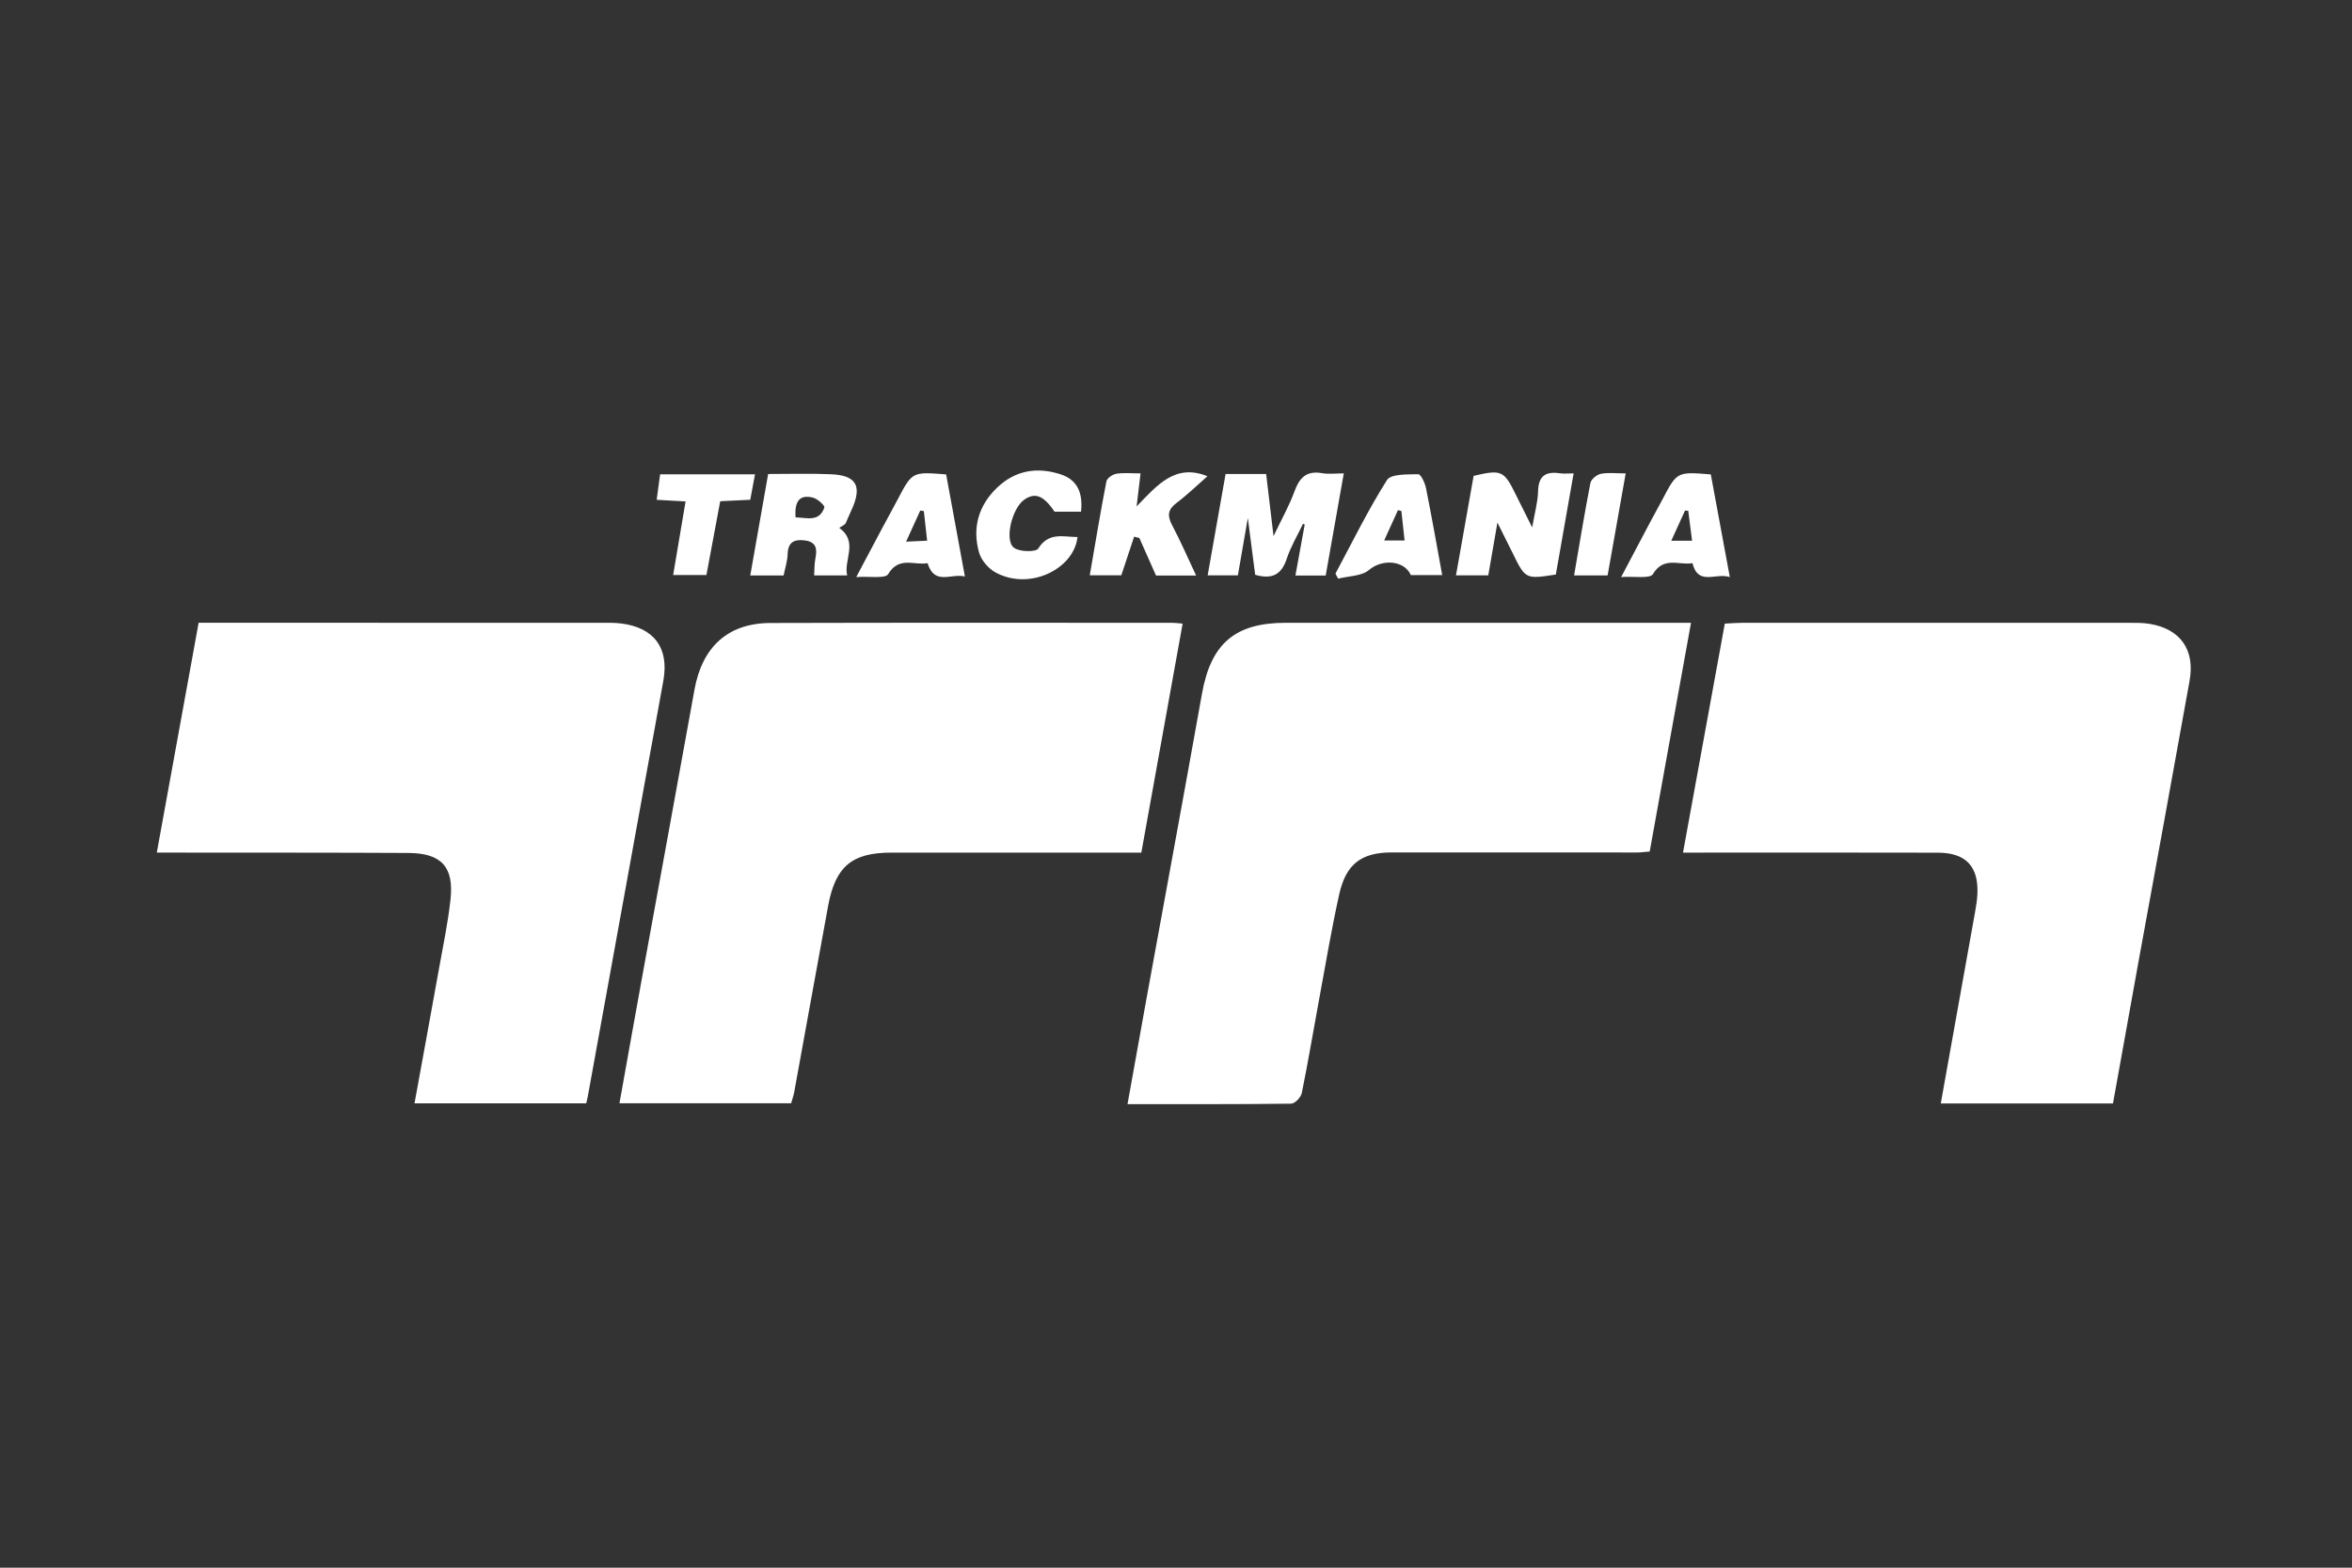 <svg width="450" height="300" viewBox="0 0 450 300" fill="none" xmlns="http://www.w3.org/2000/svg">
<rect x="0" y="0" width="450" height="300" fill="#333333" stroke="none"/>
<g clip-path="url(#clip0_964_405)">
<path d="M151.36 211.134H118.518C119.991 202.924 121.413 194.916 122.868 186.915C126.198 168.604 129.575 150.303 132.87 131.985C134.341 123.806 139.267 119.243 147.391 119.218C173.051 119.142 198.712 119.183 224.372 119.185C224.892 119.185 225.413 119.268 226.267 119.342C223.641 133.907 221.041 148.332 218.367 163.16H214.594C199.901 163.16 185.207 163.161 170.514 163.163C162.98 163.167 159.827 165.819 158.436 173.392C156.258 185.249 154.125 197.113 151.958 208.972C151.828 209.688 151.57 210.384 151.36 211.134ZM323.535 119.178C320.862 133.985 318.253 148.425 315.633 162.947C314.708 163.023 313.982 163.135 313.257 163.135C297.608 163.137 281.958 163.133 266.309 163.122C260.502 163.122 257.521 165.304 256.222 171.16C254.735 177.866 253.604 184.65 252.353 191.407C251.256 197.333 250.27 203.281 249.064 209.184C248.899 209.99 247.746 211.194 247.037 211.203C236.729 211.334 226.419 211.293 215.722 211.293C216.988 204.251 218.186 197.522 219.409 190.8C222.931 171.452 226.51 152.115 229.968 132.756C231.677 123.184 236.268 119.182 245.997 119.181C270.589 119.176 295.18 119.176 319.772 119.181L323.535 119.178ZM38.003 119.177H63.304C80.448 119.177 97.593 119.179 114.738 119.183C116.122 119.183 117.519 119.141 118.885 119.315C125.159 120.116 128.027 124.001 126.926 130.199C125.742 136.864 124.494 143.517 123.285 150.176C119.676 170.052 116.069 189.928 112.464 209.804C112.391 210.206 112.281 210.601 112.157 211.137H79.306C80.868 202.56 82.43 194.082 83.951 185.597C84.753 181.121 85.696 176.656 86.192 172.143C86.881 165.879 84.444 163.259 78.11 163.226C63.522 163.15 48.933 163.174 34.345 163.157H30C32.682 148.421 35.313 133.96 38.003 119.177ZM371.32 211.161C373.551 198.721 375.721 186.651 377.874 174.579C378.078 173.436 378.271 172.279 378.327 171.122C378.585 165.825 376.142 163.189 370.793 163.174C355.886 163.132 340.979 163.159 326.072 163.158H322.003C324.705 148.353 327.335 133.937 329.999 119.34C331.184 119.281 332.218 119.185 333.252 119.184C357.955 119.176 382.658 119.176 407.361 119.184C408.636 119.184 409.931 119.17 411.183 119.368C417.136 120.309 420 124.317 418.923 130.289C415.676 148.293 412.404 166.293 409.106 184.288C407.486 193.213 405.893 202.142 404.27 211.16L371.32 211.161ZM257.102 90.589C255.909 97.322 254.776 103.715 253.639 110.136H247.849C248.462 106.765 249.043 103.57 249.624 100.375L249.296 100.242C248.238 102.467 246.949 104.615 246.181 106.937C245.199 109.898 243.461 110.948 240.149 109.995C239.73 106.756 239.29 103.354 238.742 99.117C238.019 103.296 237.443 106.629 236.839 110.106H231.057C232.216 103.551 233.345 97.162 234.487 90.703H242.248C242.689 94.419 243.121 98.059 243.66 102.592C245.234 99.287 246.68 96.752 247.66 94.053C248.617 91.409 249.984 90.006 252.977 90.552C254.193 90.774 255.484 90.589 257.102 90.589ZM278.569 110.095C279.711 103.658 280.832 97.337 281.945 91.063C287.288 89.813 287.752 90.031 290.029 94.683C290.945 96.552 291.887 98.409 293.146 100.931C293.627 98.127 294.227 96.073 294.274 94.006C294.343 91.038 295.758 90.174 298.461 90.573C299.174 90.678 299.917 90.589 301.077 90.589C299.903 97.253 298.783 103.626 297.671 109.945C291.857 110.845 291.861 110.843 289.396 105.811C288.534 104.052 287.647 102.306 286.496 100.004L284.747 110.095H278.569ZM146.968 90.705C151.131 90.705 155.05 90.584 158.957 90.754C161.072 90.847 163.791 91.272 163.91 93.775C164.008 95.83 162.66 97.971 161.85 100.034C161.692 100.437 161.063 100.659 160.574 101.019C164.285 103.705 161.377 107.151 162.086 110.118H155.762C155.846 108.908 155.808 107.854 156.012 106.847C156.377 105.036 156.184 103.698 153.97 103.415C151.905 103.152 150.763 103.778 150.695 106.057C150.653 107.39 150.208 108.711 149.926 110.129H143.543L146.968 90.705ZM152.205 99.011C154.335 99.037 156.744 99.985 157.719 97.123C157.844 96.753 156.426 95.457 155.555 95.232C152.833 94.529 152.017 96.125 152.205 99.012V99.011ZM228.849 110.135H221.175L217.991 102.958L216.991 102.698C216.2 105.08 215.409 107.463 214.539 110.083H208.501C209.546 104.047 210.533 98.063 211.687 92.11C211.804 91.506 212.872 90.773 213.589 90.66C215.028 90.432 216.529 90.592 218.218 90.592C217.987 92.523 217.783 94.233 217.462 96.916C221.492 92.722 224.917 88.664 231.014 91.135C229.035 92.866 227.166 94.694 225.093 96.255C223.397 97.532 223.313 98.721 224.263 100.512C225.88 103.561 227.248 106.742 228.849 110.135ZM206.832 97.922H201.767C199.659 94.799 198.006 94.146 195.898 95.677C193.611 97.339 192.117 103.424 194.007 104.83C195.076 105.624 198.195 105.677 198.641 104.972C200.67 101.756 203.428 102.765 206.153 102.767C205.503 108.869 196.97 113.123 190.443 109.528C189.088 108.781 187.734 107.203 187.322 105.744C185.986 101.018 187.202 96.724 190.801 93.293C194.281 89.979 198.454 89.307 202.94 90.776C206.008 91.78 207.235 94.155 206.832 97.922ZM181.022 90.785C182.206 97.232 183.365 103.536 184.611 110.32C181.984 109.656 178.802 112.123 177.468 107.768C174.951 108.248 172.014 106.375 169.929 109.866C169.381 110.782 166.371 110.249 163.821 110.429C165.628 107.021 167.174 104.093 168.733 101.171C169.726 99.31 170.755 97.469 171.736 95.601C174.537 90.267 174.531 90.264 181.022 90.785ZM176.756 97.805L176.072 97.699C175.236 99.534 174.399 101.37 173.359 103.653L177.384 103.47C177.144 101.315 176.95 99.56 176.756 97.805ZM255.504 109.775C258.732 103.761 261.732 97.603 265.379 91.85C266.134 90.662 269.292 90.803 271.353 90.75C271.833 90.737 272.623 92.382 272.821 93.355C273.919 98.824 274.88 104.32 275.933 110.055H269.93C268.672 107.17 264.4 106.951 261.937 109.063C260.528 110.271 258.029 110.219 256.021 110.734C255.847 110.415 255.675 110.095 255.504 109.775ZM268.122 97.787L267.466 97.621L264.831 103.43H268.736C268.516 101.41 268.32 99.598 268.122 97.786V97.787ZM330.959 110.424C328.24 109.549 324.915 112.186 323.812 107.764C321.261 108.24 318.328 106.387 316.243 109.87C315.694 110.786 312.684 110.249 310.17 110.423C312.21 106.56 313.999 103.162 315.8 99.769C316.542 98.371 317.324 96.996 318.059 95.595C320.858 90.26 320.853 90.258 327.324 90.785C328.487 97.074 329.669 103.458 330.959 110.424ZM323.741 103.479C323.457 101.278 323.23 99.511 323.002 97.745L322.39 97.703C321.553 99.536 320.717 101.368 319.757 103.478L323.741 103.479ZM128.791 110.043L131.168 95.958L125.639 95.645C125.872 93.929 126.076 92.419 126.3 90.765H144.452C144.143 92.422 143.862 93.936 143.545 95.638L137.796 95.916C136.932 100.54 136.066 105.174 135.157 110.043L128.791 110.043ZM301.167 110.108C302.206 104.076 303.153 98.23 304.288 92.423C304.427 91.712 305.506 90.827 306.281 90.673C307.7 90.391 309.215 90.593 311.038 90.593C309.851 97.289 308.718 103.683 307.579 110.109L301.167 110.108Z" fill="white"/>
</g>
<defs>
<clipPath id="clip0_964_405">
<rect width="390" height="124" fill="white" transform="translate(30 88)"/>
</clipPath>
</defs>
</svg>
